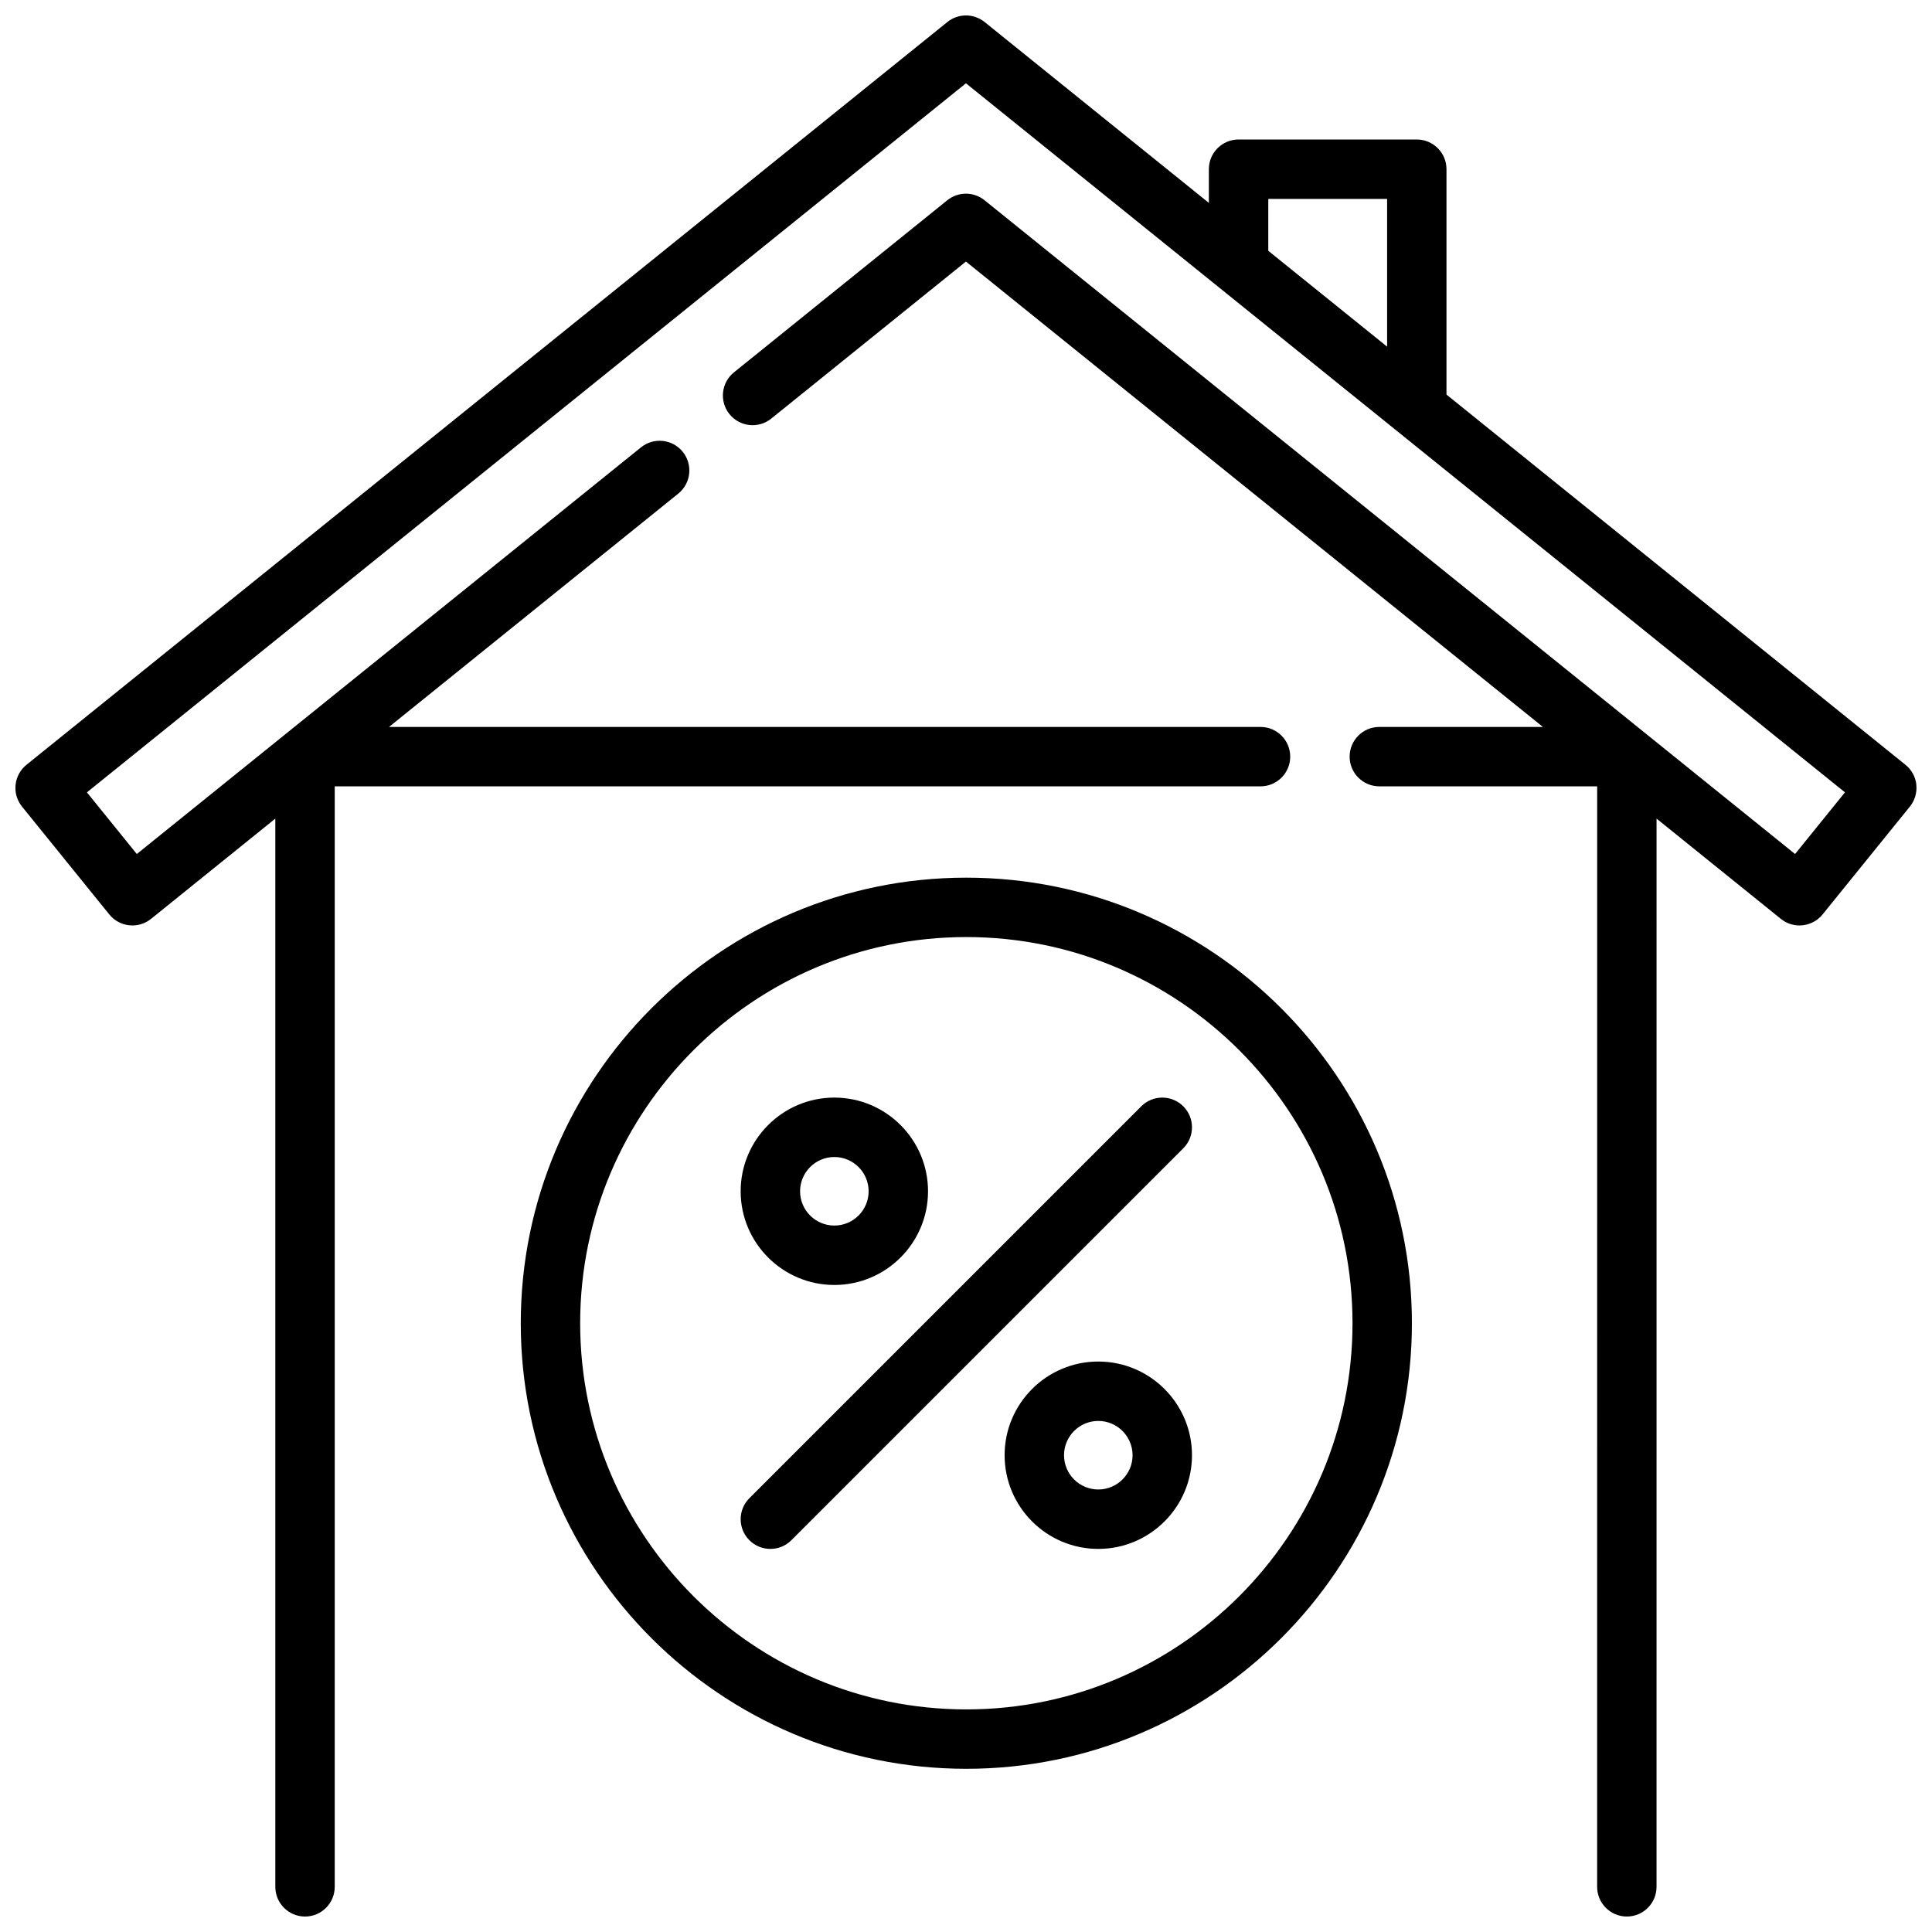 <?xml version="1.0" encoding="UTF-8"?>
<!-- Uploaded to: SVG Repo, www.svgrepo.com, Generator: SVG Repo Mixer Tools -->
<svg width="800px" height="800px" version="1.1" viewBox="144 144 512 512" xmlns="http://www.w3.org/2000/svg">
 <defs>
  <clipPath id="a">
   <path d="m148.09 148.09h503.81v503.81h-503.81z"/>
  </clipPath>
 </defs>
 <g clip-path="url(#a)">
  <path d="m651.86 351.98c-0.219-2.078-1.258-3.984-2.887-5.297l-121.64-98.117v-59.727c0-4.348-3.523-7.871-7.871-7.871h-47.23c-4.348 0-7.871 3.523-7.871 7.871v8.93l-59.422-47.93c-2.883-2.328-7-2.328-9.883 0l-244.04 196.84c-1.625 1.312-2.664 3.219-2.887 5.297-0.223 2.078 0.395 4.16 1.707 5.781l23.129 28.578c2.731 3.375 7.68 3.902 11.062 1.176l32.938-26.57v283.09c0 4.348 3.523 7.871 7.871 7.871s7.871-3.523 7.871-7.871l0.004-291.64h245.34c4.348 0 7.871-3.523 7.871-7.871s-3.523-7.871-7.871-7.871h-230.96l76.664-61.84c3.383-2.731 3.914-7.688 1.184-11.07s-7.684-3.914-11.07-1.184l-133.61 107.77-13.223-16.34 232.95-187.91 232.95 187.91-13.223 16.34-214.79-173.25c-2.883-2.328-7-2.328-9.883 0l-56.535 45.605c-3.383 2.731-3.914 7.688-1.184 11.07 2.731 3.383 7.684 3.914 11.07 1.184l51.594-41.617 152.9 123.33h-43.344c-4.348 0-7.871 3.523-7.871 7.871s3.523 7.871 7.871 7.871h57.727l-0.008 291.64c0 4.348 3.523 7.871 7.871 7.871 4.348 0 7.871-3.523 7.871-7.871l0.004-283.09 32.938 26.57c1.457 1.176 3.203 1.746 4.938 1.746 2.293 0 4.57-1 6.125-2.922l23.129-28.578c1.316-1.625 1.93-3.707 1.707-5.781zm-171.75-155.27h31.488v39.156l-31.488-25.398z"/>
 </g>
 <path d="m400.09 376.59c-65.109 0-118.08 52.973-118.08 118.08s52.973 118.08 118.08 118.08c65.109 0 118.08-52.973 118.08-118.08s-52.973-118.08-118.08-118.08zm0 220.42c-56.43 0-102.34-45.906-102.34-102.34 0-56.43 45.906-102.34 102.34-102.34 56.43 0 102.34 45.906 102.34 102.34 0 56.43-45.906 102.34-102.34 102.34z"/>
 <path d="m435.06 504.82c-13.691 0-24.828 11.137-24.828 24.828 0 13.691 11.137 24.828 24.828 24.828s24.828-11.137 24.828-24.828c0-13.688-11.137-24.828-24.828-24.828zm0 33.91c-5.008 0-9.082-4.074-9.082-9.082 0-5.008 4.074-9.082 9.082-9.082 5.008 0 9.082 4.074 9.082 9.082 0 5.008-4.074 9.082-9.082 9.082z"/>
 <path d="m365.11 484.53c13.691 0 24.828-11.137 24.828-24.828 0-13.691-11.137-24.828-24.828-24.828-13.691 0-24.828 11.137-24.828 24.828 0 13.691 11.137 24.828 24.828 24.828zm0-33.91c5.008 0 9.082 4.074 9.082 9.082 0 5.008-4.074 9.082-9.082 9.082-5.008 0-9.082-4.074-9.082-9.082 0-5.008 4.074-9.082 9.082-9.082z"/>
 <path d="m446.45 437.18-103.86 103.86c-3.074 3.074-3.074 8.059 0 11.133 1.535 1.535 3.551 2.305 5.566 2.305s4.031-0.77 5.566-2.305l103.86-103.86c3.074-3.074 3.074-8.059 0-11.133-3.074-3.074-8.059-3.074-11.133 0z"/>
</svg>